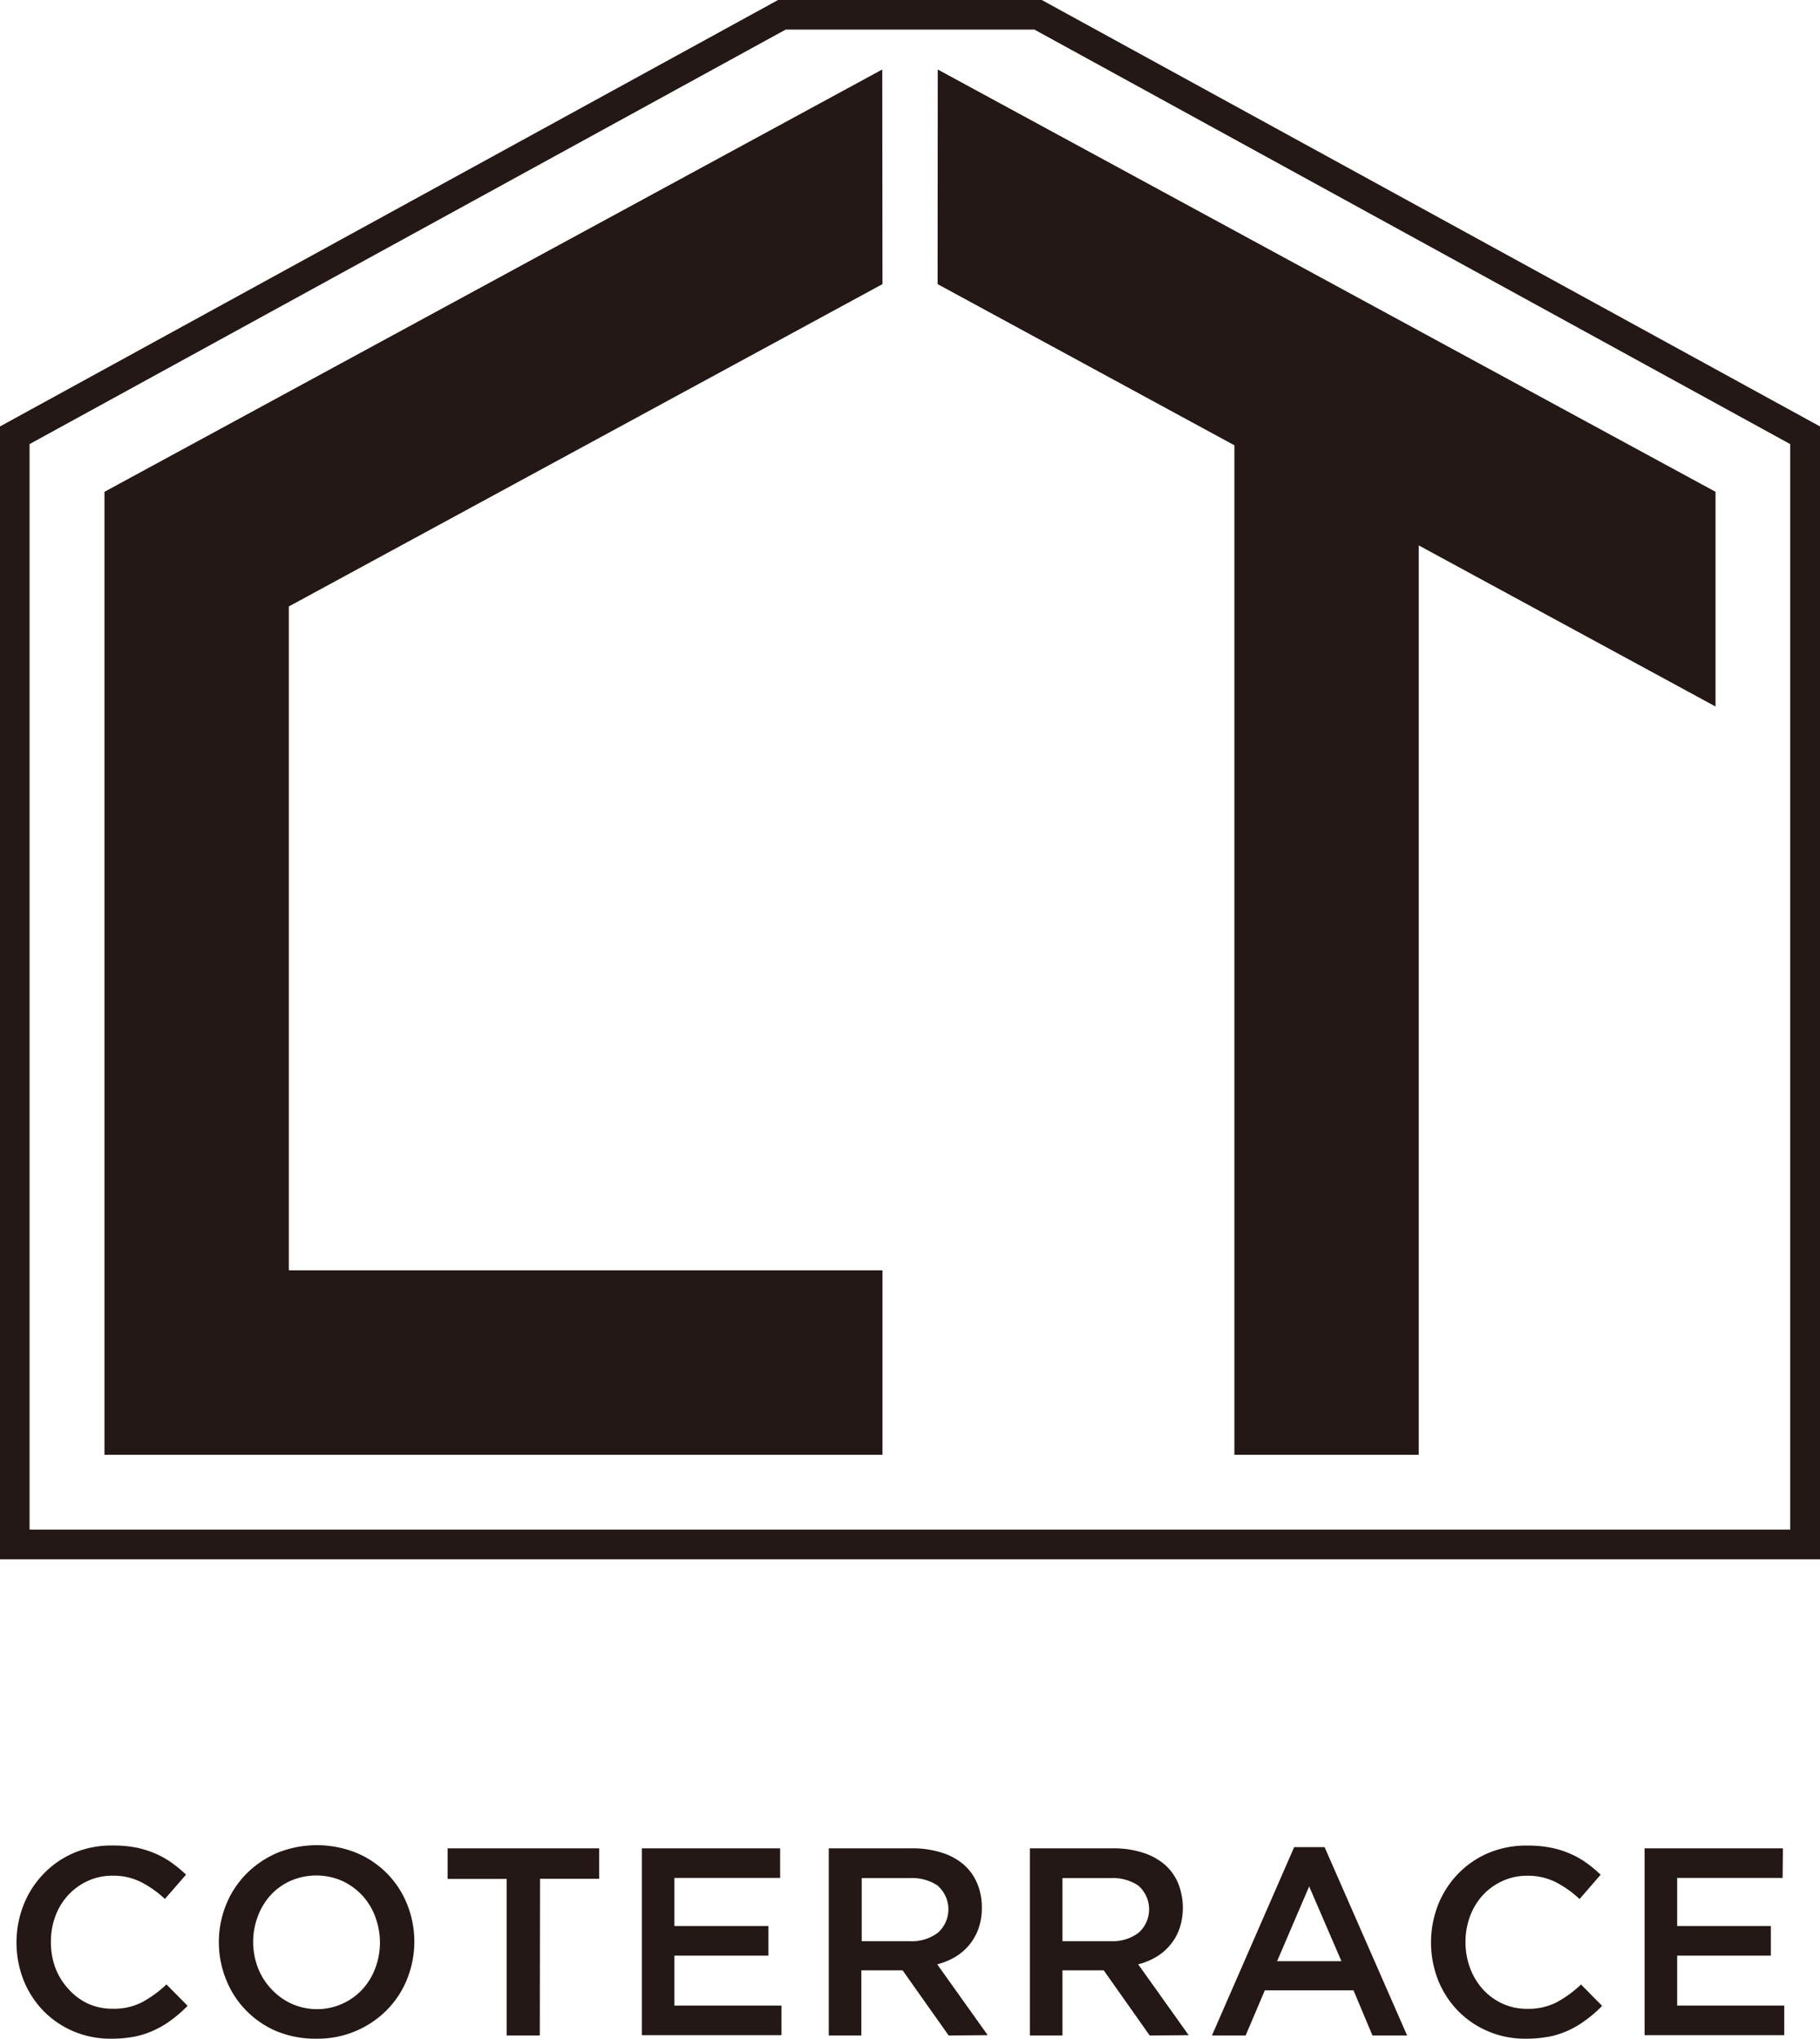 <svg xmlns="http://www.w3.org/2000/svg" viewBox="0 0 246.33 275.75"><defs><style>.cls-1{fill:#231815;}</style></defs><g id="レイヤー_2" data-name="レイヤー 2"><g id="レイヤー_1-2" data-name="レイヤー 1"><path class="cls-1" d="M23.31,273.13A12.47,12.47,0,0,1,21,274.54a11.82,11.82,0,0,1-2.69.91,16.23,16.23,0,0,1-3.24.3,12.76,12.76,0,0,1-5.13-1A12.53,12.53,0,0,1,5.89,272a12.82,12.82,0,0,1-2.69-4.14,14,14,0,0,1,0-10.23,12.84,12.84,0,0,1,2.69-4.17A12.43,12.43,0,0,1,10,250.62a13.08,13.08,0,0,1,5.27-1,16.15,16.15,0,0,1,3.16.28,13,13,0,0,1,2.62.82,11.91,11.91,0,0,1,2.21,1.25,18,18,0,0,1,1.92,1.59l-2.86,3.29a14.35,14.35,0,0,0-3.22-2.28,8.34,8.34,0,0,0-3.86-.87,8,8,0,0,0-3.35.71,8.17,8.17,0,0,0-2.65,1.91,8.56,8.56,0,0,0-1.74,2.84,9.81,9.81,0,0,0-.61,3.51,10,10,0,0,0,.61,3.52A8.8,8.8,0,0,0,9.24,269,8.11,8.11,0,0,0,11.89,271a8,8,0,0,0,3.35.7,8.34,8.34,0,0,0,4-.89,15.53,15.53,0,0,0,3.29-2.4l2.86,2.89A16.11,16.11,0,0,1,23.31,273.13Z"/><path class="cls-1" d="M55.1,267.69a12.69,12.69,0,0,1-2.74,4.18,13.16,13.16,0,0,1-9.55,3.88,13.68,13.68,0,0,1-5.35-1,12.63,12.63,0,0,1-6.86-7,13.55,13.55,0,0,1,0-10.12,12.69,12.69,0,0,1,2.74-4.18,13.25,13.25,0,0,1,4.2-2.84,14.32,14.32,0,0,1,10.69,0,12.55,12.55,0,0,1,6.87,6.95,13.55,13.55,0,0,1,0,10.12Zm-4.32-8.47A8.81,8.81,0,0,0,49,256.34a8.71,8.71,0,0,0-2.73-1.95,8.73,8.73,0,0,0-6.92,0,8.13,8.13,0,0,0-2.69,1.91,8.74,8.74,0,0,0-1.75,2.86,9.81,9.81,0,0,0,0,7A8.81,8.81,0,0,0,36.69,269,8.55,8.55,0,0,0,39.42,271a8.4,8.4,0,0,0,9.61-1.9,8.79,8.79,0,0,0,1.75-2.85,9.84,9.84,0,0,0,0-7Z"/><path class="cls-1" d="M73.06,275.32H68.58V254.14h-8V250H81.09v4.12h-8Z"/><path class="cls-1" d="M105.59,254H91.28v6.51H104v4H91.28v6.76h14.49v4H86.87V250h18.72Z"/><path class="cls-1" d="M128.4,275.32l-6.24-8.82h-5.58v8.82h-4.41V250h11.28a13,13,0,0,1,3.92.56,8.31,8.31,0,0,1,3,1.59,6.8,6.8,0,0,1,1.86,2.53,8.23,8.23,0,0,1,.66,3.34,8.33,8.33,0,0,1-.46,2.84,7.39,7.39,0,0,1-1.24,2.2,7.63,7.63,0,0,1-1.9,1.63,9.33,9.33,0,0,1-2.44,1l6.83,9.58ZM127,255.1a6.22,6.22,0,0,0-3.88-1.07h-6.49v8.53h6.53a5.77,5.77,0,0,0,3.8-1.16,4.24,4.24,0,0,0,0-6.3Z"/><path class="cls-1" d="M155.61,275.32l-6.23-8.82H143.8v8.82h-4.41V250h11.27a12.88,12.88,0,0,1,3.92.56,8.44,8.44,0,0,1,3,1.59,7,7,0,0,1,1.86,2.53,9,9,0,0,1,.2,6.18,7.2,7.2,0,0,1-1.25,2.2,7.29,7.29,0,0,1-1.9,1.63,9.05,9.05,0,0,1-2.44,1l6.83,9.58Zm-1.45-20.22a6.22,6.22,0,0,0-3.88-1.07H143.8v8.53h6.52a5.8,5.8,0,0,0,3.81-1.16,4.25,4.25,0,0,0,0-6.3Z"/><path class="cls-1" d="M190.45,275.32h-4.69l-2.57-6.11h-12l-2.6,6.11h-4.56l11.13-25.48h4.12Zm-13.26-20.17-4.34,10.12h8.71Z"/><path class="cls-1" d="M214.76,273.13a12.81,12.81,0,0,1-2.29,1.41,11.82,11.82,0,0,1-2.69.91,16.23,16.23,0,0,1-3.24.3,12.7,12.7,0,0,1-5.13-1,12.53,12.53,0,0,1-4.07-2.76,12.82,12.82,0,0,1-2.69-4.14,14,14,0,0,1,0-10.23,12.84,12.84,0,0,1,2.69-4.17,12.49,12.49,0,0,1,4.12-2.82,13.12,13.12,0,0,1,5.28-1,16.15,16.15,0,0,1,3.16.28,13,13,0,0,1,2.62.82,11.91,11.91,0,0,1,2.21,1.25,17,17,0,0,1,1.91,1.59l-2.85,3.29a14.35,14.35,0,0,0-3.22-2.28,8.35,8.35,0,0,0-3.87-.87,7.91,7.91,0,0,0-3.34.71,8.32,8.32,0,0,0-2.66,1.91,8.7,8.7,0,0,0-1.73,2.84,9.81,9.81,0,0,0-.62,3.51,10,10,0,0,0,.62,3.52,9,9,0,0,0,1.73,2.87,8.26,8.26,0,0,0,2.66,1.94,7.9,7.9,0,0,0,3.34.7,8.38,8.38,0,0,0,4-.89,15.78,15.78,0,0,0,3.29-2.4l2.85,2.89A16,16,0,0,1,214.76,273.13Z"/><path class="cls-1" d="M241.27,254H227v6.51h12.68v4H227v6.76h14.49v4h-18.9V250h18.72Z"/><path class="cls-1" d="M246.33,210.91H0V57.68L105.31,0H141L246.33,57.68ZM4,206.89h238.3V60.07L140,4H106.34L4,60.07Z"/><polygon class="cls-1" points="39.09 82.03 119.44 38.43 119.41 9.4 14.14 66.52 14.14 66.52 14.14 171.82 14.14 196.77 119.44 196.77 119.44 171.82 39.09 171.82 39.09 82.03"/><polygon class="cls-1" points="232.19 66.52 126.92 9.4 126.9 38.43 167.07 60.23 167.07 196.77 192.02 196.77 192.02 73.77 232.19 95.56 232.19 66.52"/></g></g></svg>